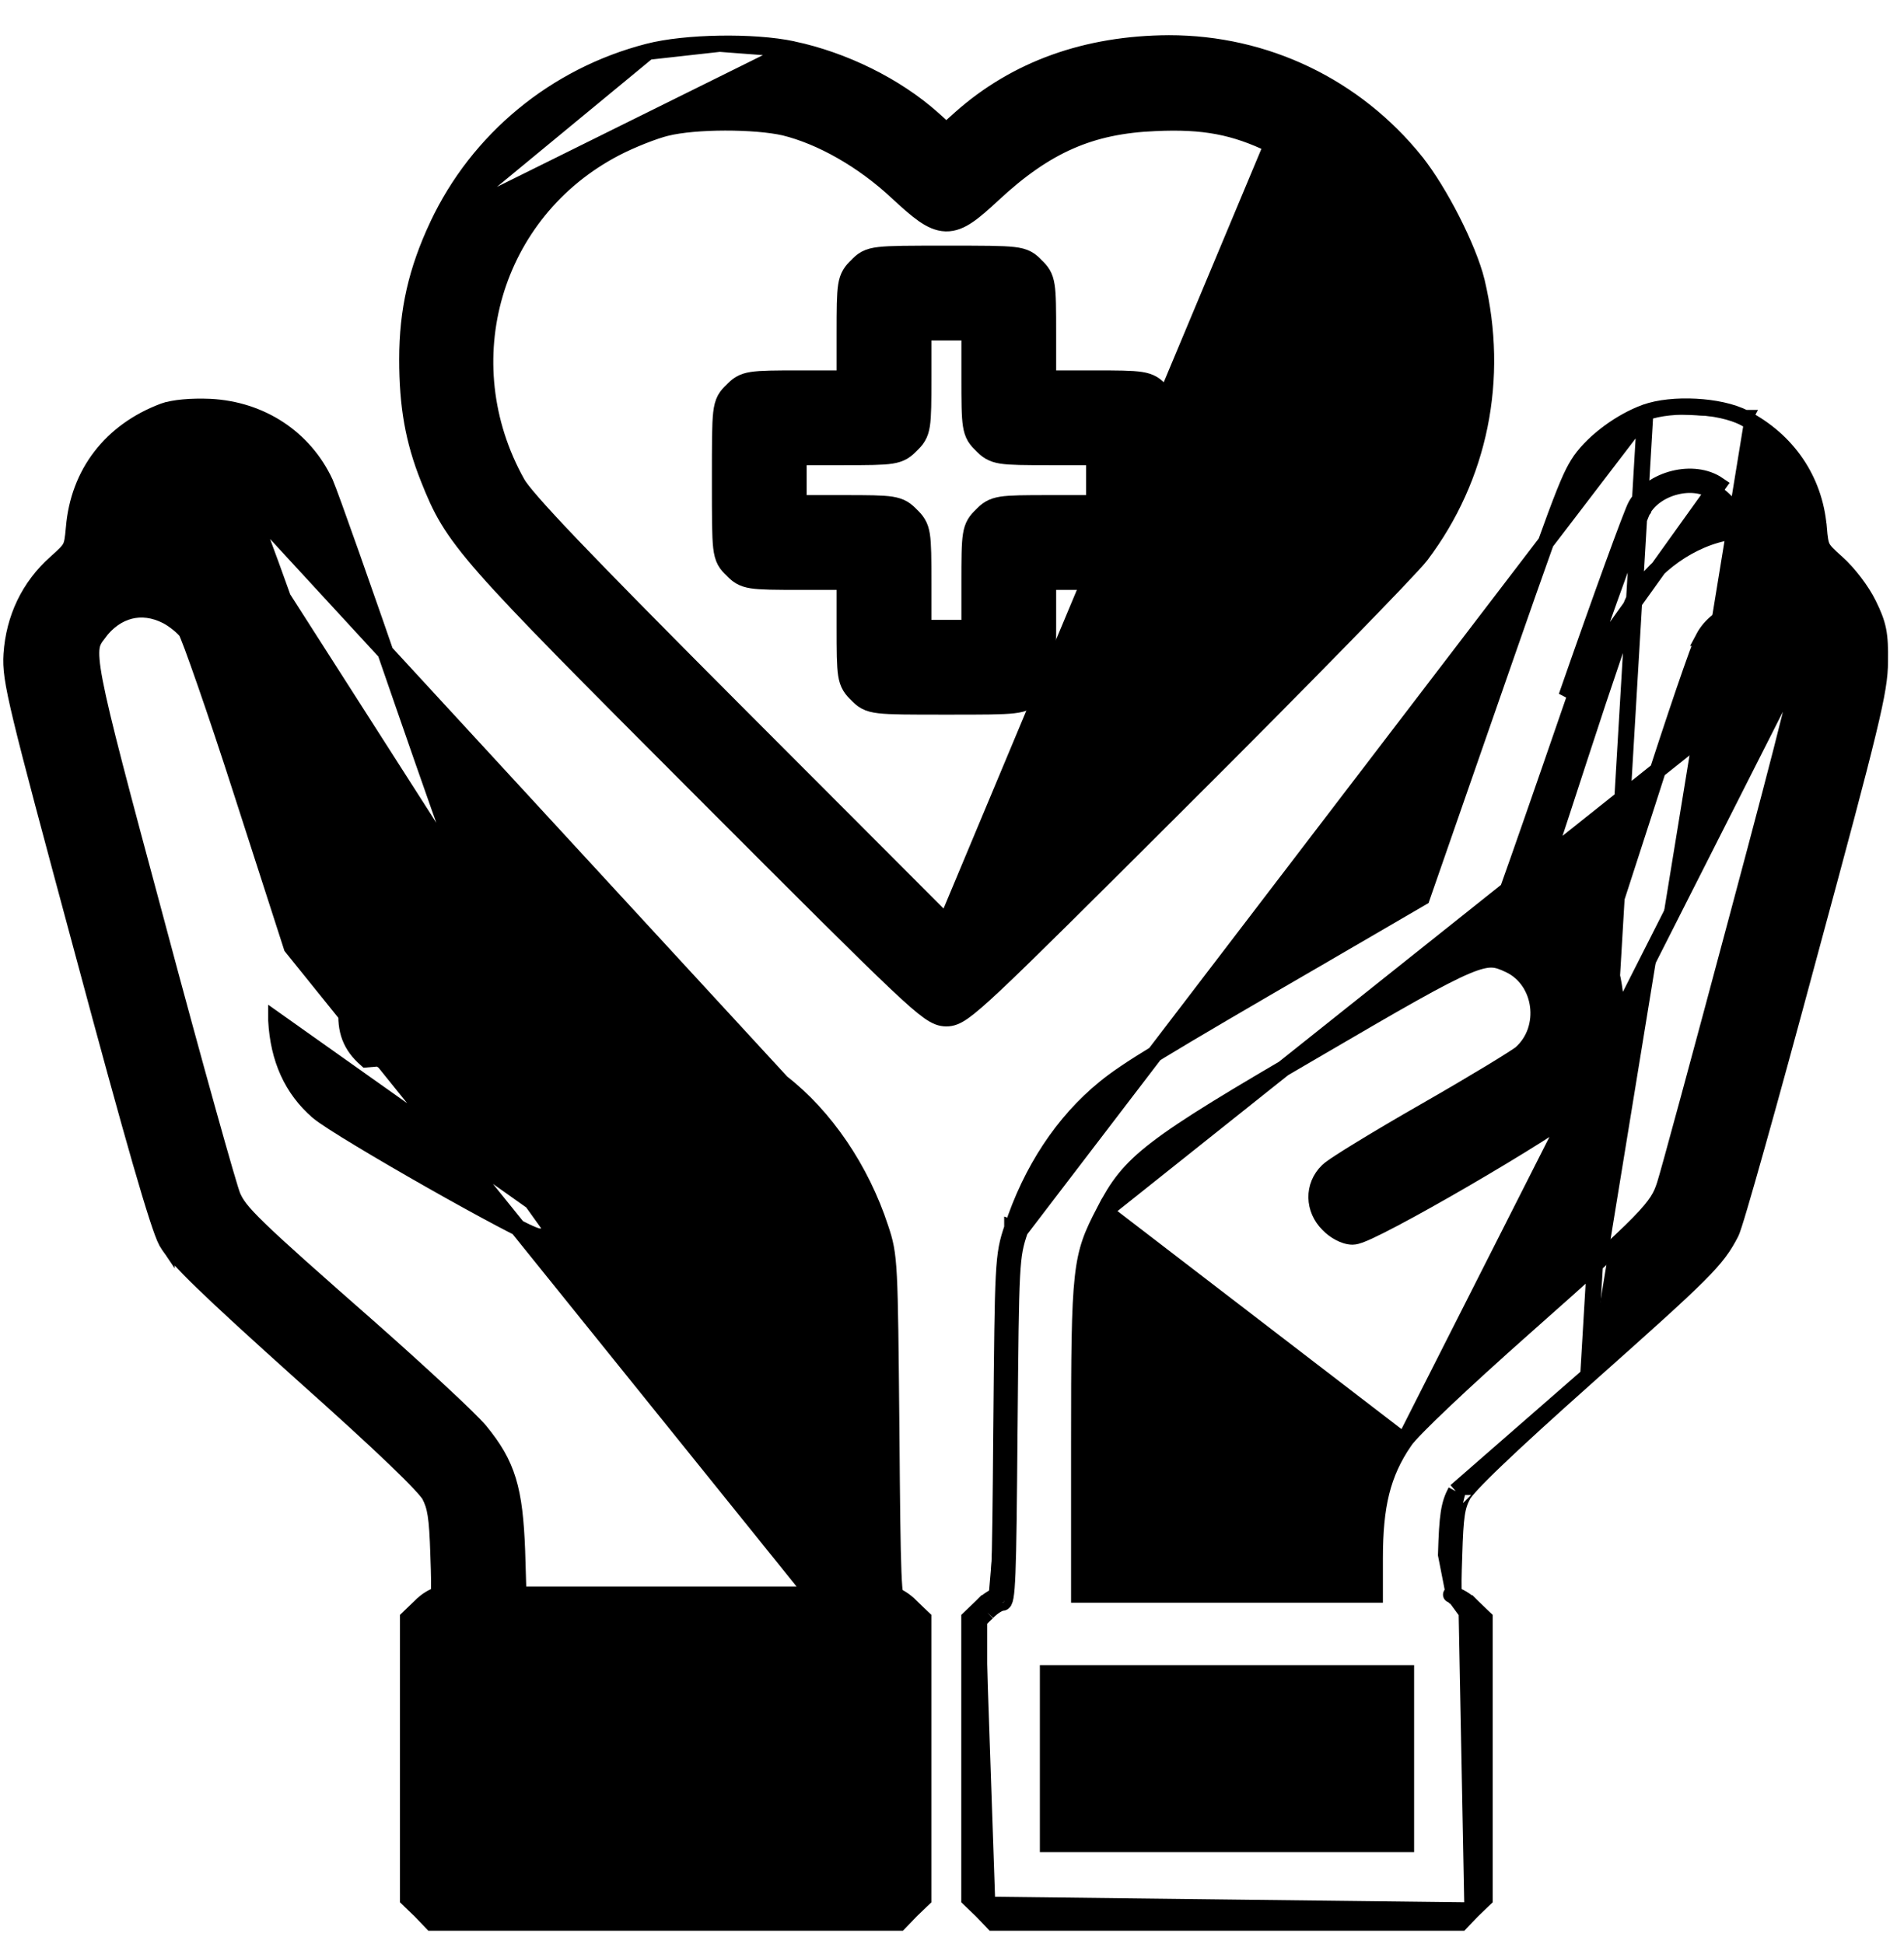 <svg width="47" height="48" viewBox="0 0 47 48" fill="none" xmlns="http://www.w3.org/2000/svg">
<path d="M10.804 5.562L10.804 5.562C10.282 6.675 10.054 7.667 10.054 8.871C10.054 10.018 10.202 10.872 10.578 11.813C10.726 12.186 10.856 12.493 11.062 12.834C11.267 13.173 11.544 13.54 11.983 14.039C12.857 15.034 14.393 16.579 17.33 19.521C19.937 22.133 21.332 23.526 22.116 24.266C22.506 24.635 22.752 24.849 22.924 24.971C23.103 25.098 23.225 25.142 23.361 25.142C23.495 25.142 23.615 25.098 23.789 24.974C23.957 24.855 24.197 24.647 24.576 24.291C25.337 23.575 26.689 22.229 29.209 19.714C30.687 18.241 32.083 16.831 33.143 15.745C33.673 15.202 34.12 14.74 34.451 14.392C34.778 14.048 35.002 13.806 35.077 13.71L35.078 13.707L35.078 13.707C36.53 11.782 37.023 9.353 36.451 6.948L36.451 6.947C36.349 6.531 36.117 5.974 35.844 5.436C35.57 4.898 35.245 4.363 34.95 3.993L34.95 3.992C33.449 2.126 31.236 1.069 28.856 1.069H28.855C26.82 1.079 25.078 1.699 23.699 2.929L23.699 2.929L23.361 3.233L23.023 2.929L23.023 2.929C22.109 2.115 20.826 1.484 19.573 1.218L10.804 5.562ZM10.804 5.562C11.802 3.439 13.708 1.869 15.997 1.277M10.804 5.562L15.997 1.277M23.361 22.783L18.267 17.68C16.299 15.707 14.975 14.364 14.114 13.462C13.684 13.011 13.371 12.672 13.152 12.421C12.929 12.166 12.813 12.013 12.767 11.93L12.767 11.93C11.089 8.928 12.171 5.233 15.187 3.659L15.187 3.659C15.581 3.453 16.153 3.229 16.45 3.157L16.451 3.157C16.799 3.071 17.341 3.025 17.898 3.024C18.453 3.023 19.001 3.066 19.36 3.147C20.264 3.369 21.292 3.946 22.147 4.745L22.147 4.745C22.401 4.98 22.609 5.166 22.791 5.294C22.973 5.421 23.152 5.508 23.347 5.513C23.545 5.518 23.722 5.439 23.899 5.318C24.075 5.199 24.271 5.023 24.508 4.803C25.17 4.187 25.775 3.764 26.409 3.486C27.042 3.208 27.714 3.07 28.518 3.037L28.519 3.037C29.721 2.981 30.477 3.13 31.396 3.575L23.361 22.783ZM23.361 22.783L28.455 17.68L28.455 17.68C31.317 14.813 32.735 13.392 33.492 12.494C33.868 12.048 34.073 11.741 34.209 11.457C34.347 11.171 34.419 10.901 34.523 10.513L34.524 10.512C35.287 7.737 33.975 4.832 31.396 3.575L23.361 22.783ZM15.997 1.277C16.462 1.156 17.114 1.091 17.764 1.08M15.997 1.277L17.764 1.08M17.764 1.08C18.414 1.069 19.081 1.112 19.573 1.217L17.764 1.08Z" fill="black" stroke="black" stroke-width="0.4"/>
<path d="M20.852 8.246C20.852 7.624 20.854 7.274 20.888 7.055C20.906 6.939 20.936 6.845 20.986 6.761C21.034 6.68 21.094 6.619 21.151 6.565C21.206 6.507 21.27 6.441 21.363 6.391C21.457 6.34 21.567 6.313 21.709 6.297C21.981 6.265 22.449 6.265 23.33 6.265H23.362H23.394C24.274 6.265 24.742 6.265 25.015 6.297C25.157 6.313 25.266 6.34 25.361 6.391C25.453 6.441 25.517 6.507 25.572 6.565C25.63 6.619 25.69 6.68 25.738 6.761C25.788 6.845 25.817 6.939 25.835 7.055C25.87 7.274 25.871 7.624 25.871 8.246V9.345H26.971C27.592 9.345 27.942 9.347 28.161 9.381C28.277 9.399 28.371 9.428 28.456 9.478C28.536 9.526 28.597 9.587 28.652 9.644C28.709 9.699 28.776 9.763 28.825 9.855C28.877 9.95 28.903 10.06 28.919 10.202C28.951 10.474 28.951 10.942 28.951 11.823V11.854V11.886C28.951 12.767 28.951 13.235 28.919 13.507C28.903 13.649 28.877 13.759 28.825 13.854C28.776 13.946 28.709 14.01 28.652 14.065C28.597 14.122 28.536 14.183 28.456 14.231C28.371 14.281 28.277 14.31 28.161 14.328C27.942 14.362 27.592 14.364 26.971 14.364H25.871V15.463C25.871 16.085 25.87 16.435 25.835 16.654C25.817 16.77 25.788 16.864 25.738 16.948C25.69 17.029 25.63 17.09 25.572 17.145C25.517 17.202 25.453 17.268 25.361 17.318C25.266 17.369 25.157 17.396 25.015 17.412C24.742 17.444 24.274 17.444 23.394 17.444L23.362 17.444L23.33 17.444C22.449 17.444 21.981 17.444 21.709 17.412C21.567 17.396 21.457 17.369 21.363 17.318C21.27 17.268 21.206 17.202 21.151 17.145C21.094 17.09 21.034 17.029 20.986 16.948C20.936 16.864 20.906 16.77 20.888 16.654C20.854 16.435 20.852 16.085 20.852 15.463V14.364H19.753C19.131 14.364 18.782 14.362 18.562 14.328C18.446 14.31 18.352 14.281 18.268 14.231C18.187 14.183 18.127 14.122 18.072 14.065C18.014 14.01 17.948 13.946 17.898 13.854C17.847 13.759 17.82 13.649 17.804 13.507C17.773 13.235 17.773 12.767 17.773 11.886L17.773 11.854L17.773 11.823C17.773 10.942 17.773 10.474 17.804 10.202C17.82 10.06 17.847 9.95 17.898 9.855C17.948 9.763 18.014 9.699 18.072 9.644C18.127 9.587 18.187 9.526 18.268 9.478C18.352 9.428 18.446 9.399 18.562 9.381C18.782 9.347 19.131 9.345 19.753 9.345H20.852V8.246ZM24.231 10.986C24.174 10.931 24.113 10.87 24.065 10.79C24.015 10.705 23.986 10.611 23.968 10.495C23.933 10.276 23.932 9.926 23.932 9.304V8.205H23.362H22.792V9.304C22.792 9.926 22.79 10.276 22.756 10.495C22.738 10.611 22.709 10.705 22.658 10.79C22.611 10.87 22.55 10.931 22.493 10.986C22.438 11.043 22.377 11.103 22.297 11.151C22.212 11.201 22.118 11.23 22.002 11.249C21.783 11.283 21.433 11.285 20.812 11.285H19.712V11.854V12.424H20.812C21.433 12.424 21.783 12.426 22.002 12.46C22.118 12.479 22.212 12.508 22.297 12.558C22.377 12.606 22.438 12.666 22.493 12.723C22.55 12.778 22.611 12.839 22.658 12.92C22.709 13.004 22.738 13.098 22.756 13.214C22.79 13.433 22.792 13.783 22.792 14.405V15.504H23.362H23.932V14.405C23.932 13.783 23.933 13.433 23.968 13.214C23.986 13.098 24.015 13.004 24.065 12.92C24.113 12.839 24.174 12.778 24.231 12.723C24.286 12.666 24.346 12.606 24.427 12.558C24.512 12.508 24.605 12.479 24.721 12.46C24.941 12.426 25.291 12.424 25.912 12.424H27.011V11.854V11.285H25.912C25.291 11.285 24.941 11.283 24.721 11.249C24.605 11.23 24.512 11.201 24.427 11.151C24.346 11.103 24.286 11.043 24.231 10.986Z" fill="black" stroke="black" stroke-width="0.4"/>
<path d="M4.036 10.155L4.033 10.156C2.742 10.644 1.939 11.681 1.826 13.031C1.801 13.318 1.783 13.427 1.736 13.517C1.688 13.609 1.602 13.695 1.373 13.899C0.716 14.484 0.347 15.265 0.286 16.152L0.286 16.153C0.265 16.483 0.296 16.793 0.532 17.771C0.768 18.752 1.217 20.424 2.044 23.493C2.67 25.827 3.137 27.524 3.47 28.681C3.637 29.259 3.771 29.704 3.875 30.025C3.977 30.34 4.055 30.554 4.111 30.658L4.113 30.661L4.113 30.66C4.235 30.878 4.502 31.176 5.005 31.663C5.515 32.157 6.285 32.862 7.435 33.896L7.436 33.897C8.45 34.801 9.218 35.504 9.748 36.013C10.013 36.267 10.218 36.472 10.363 36.627C10.515 36.79 10.586 36.882 10.605 36.919C10.745 37.191 10.794 37.428 10.823 38.392L10.823 38.394C10.843 38.923 10.847 39.203 10.832 39.351C10.831 39.362 10.829 39.371 10.828 39.379C10.802 39.385 10.777 39.394 10.755 39.402C10.711 39.419 10.666 39.442 10.622 39.468C10.537 39.519 10.447 39.589 10.371 39.67L10.134 39.897L10.073 39.956V40.041V43.419V46.797V46.882L10.134 46.941L10.372 47.169L10.6 47.407L10.659 47.469H10.744H16.432H22.119H22.204L22.264 47.407L22.492 47.169L22.729 46.941L22.791 46.882V46.797V43.419V40.041V39.956L22.729 39.897L22.493 39.67C22.419 39.591 22.332 39.522 22.251 39.471C22.21 39.444 22.167 39.421 22.125 39.404C22.116 39.4 22.107 39.397 22.097 39.393C22.097 39.391 22.096 39.389 22.096 39.387C22.079 39.29 22.064 39.115 22.052 38.812C22.028 38.211 22.016 37.149 22.002 35.305L22.002 35.305L22.001 35.222C21.982 33.21 21.972 32.156 21.94 31.526C21.907 30.877 21.848 30.661 21.732 30.316C21.259 28.869 20.362 27.554 19.297 26.728L4.036 10.155ZM4.036 10.155C4.285 10.065 4.722 10.028 5.181 10.047L5.182 10.047C6.447 10.109 7.515 10.815 8.029 11.924L8.03 11.927C8.15 12.197 9.011 14.635 9.942 17.342C10.688 19.494 11.12 20.724 11.39 21.428C11.526 21.781 11.618 21.993 11.686 22.12C11.739 22.218 11.767 22.245 11.771 22.249M4.036 10.155L11.771 22.249M11.771 22.249L11.772 22.249C11.922 22.319 12.443 22.616 13.132 23.016C13.827 23.42 14.706 23.938 15.58 24.457C16.454 24.977 17.325 25.5 18.004 25.913C18.675 26.322 19.177 26.635 19.297 26.728L11.771 22.249ZM12.563 38.29C12.505 36.798 12.342 36.25 11.697 35.461C11.466 35.181 10.263 34.065 9.022 32.968C6.087 30.389 5.759 30.072 5.557 29.61L12.563 38.29ZM12.563 38.29L12.602 39.57L12.563 38.29ZM20.081 39.37V35.643C20.081 33.444 20.074 32.296 19.99 31.548C19.908 30.821 19.756 30.485 19.45 29.905L19.449 29.904C19.123 29.275 18.852 28.883 18.155 28.347C17.443 27.8 16.297 27.109 14.214 25.894L14.214 25.894C12.688 25.004 11.746 24.465 11.14 24.143C10.525 23.817 10.285 23.732 10.147 23.717C9.752 23.678 9.426 23.784 9.191 23.986C8.955 24.189 8.794 24.503 8.759 24.911L8.759 24.912C8.737 25.165 8.76 25.363 8.825 25.532C8.889 25.7 8.999 25.853 9.173 26.004L9.173 26.004L9.176 26.007C9.176 26.007 9.176 26.007 9.176 26.007C9.177 26.008 9.182 26.012 9.193 26.02C9.205 26.029 9.221 26.04 9.241 26.054C9.281 26.082 9.335 26.117 9.402 26.16C9.537 26.246 9.718 26.358 9.934 26.489C10.365 26.75 10.931 27.084 11.526 27.424C11.527 27.424 11.527 27.425 11.527 27.425L20.081 39.37ZM20.081 39.37H16.441H12.796L12.763 38.284L12.763 38.282C12.734 37.533 12.678 37.002 12.541 36.553C12.403 36.099 12.185 35.742 11.852 35.334L11.851 35.333C11.725 35.181 11.355 34.822 10.874 34.375C10.388 33.922 9.776 33.368 9.154 32.818L9.154 32.818C7.685 31.527 6.873 30.807 6.404 30.351C5.936 29.898 5.826 29.725 5.74 29.529L5.739 29.527C5.739 29.527 5.739 29.527 5.739 29.526C5.739 29.525 5.738 29.524 5.738 29.523L5.734 29.512C5.73 29.503 5.726 29.49 5.72 29.473C5.709 29.441 5.695 29.398 5.678 29.343C5.645 29.235 5.6 29.087 5.547 28.903C5.44 28.535 5.296 28.028 5.126 27.418C4.785 26.198 4.34 24.568 3.874 22.822L3.874 22.821C2.968 19.453 2.516 17.762 2.34 16.843C2.251 16.381 2.238 16.138 2.26 15.984C2.28 15.846 2.329 15.772 2.427 15.639L2.266 15.521L2.427 15.64C2.649 15.339 2.92 15.156 3.204 15.083C3.488 15.011 3.801 15.045 4.118 15.208C4.296 15.301 4.512 15.478 4.6 15.592C4.602 15.596 4.605 15.602 4.61 15.613C4.619 15.632 4.63 15.659 4.644 15.692C4.671 15.758 4.706 15.849 4.748 15.961C4.831 16.186 4.942 16.494 5.07 16.864C5.327 17.603 5.656 18.586 5.992 19.634L5.992 19.634L7.201 23.382L20.081 39.37ZM7.842 17.213L7.841 17.212C7.418 15.981 7.012 14.835 6.7 13.977C6.544 13.549 6.411 13.192 6.312 12.934C6.262 12.805 6.221 12.702 6.19 12.626C6.174 12.589 6.162 12.559 6.152 12.537C6.146 12.524 6.142 12.516 6.14 12.512C6.052 12.398 5.836 12.222 5.659 12.129C5.47 12.035 5.165 11.958 4.999 11.958C4.745 11.958 4.465 12.077 4.229 12.278C3.994 12.479 3.823 12.745 3.771 13.009L3.771 13.01C3.764 13.046 3.759 13.072 3.755 13.093C3.806 13.104 3.878 13.114 3.986 13.129L3.986 13.129C4.456 13.192 4.955 13.42 5.385 13.727C5.814 14.033 6.192 14.43 6.408 14.85C6.444 14.917 6.505 15.077 6.58 15.284C6.659 15.503 6.761 15.796 6.879 16.141C7.114 16.831 7.412 17.735 7.72 18.683C8.028 19.631 8.312 20.496 8.52 21.126C8.624 21.441 8.709 21.697 8.768 21.875C8.783 21.918 8.796 21.957 8.807 21.991C8.898 21.969 9.019 21.937 9.148 21.902C9.247 21.871 9.322 21.846 9.379 21.824C9.404 21.814 9.423 21.806 9.439 21.798C9.325 21.479 8.82 20.026 8.188 18.21C8.076 17.888 7.96 17.554 7.842 17.213ZM8.859 22.141C8.859 22.141 8.859 22.141 8.859 22.141L8.859 22.141ZM9.461 21.857L9.647 21.786C9.614 21.703 9.071 20.141 8.372 18.131C8.262 17.813 8.147 17.483 8.03 17.147L9.461 21.857ZM9.041 26.155C8.656 25.818 8.512 25.443 8.56 24.894C8.637 23.989 9.282 23.431 10.167 23.518C10.533 23.556 11.264 23.941 14.315 25.722L9.041 26.155ZM13.928 30.231C13.849 30.315 13.75 30.387 13.653 30.438C13.558 30.488 13.443 30.531 13.333 30.531C13.293 30.531 13.257 30.521 13.238 30.515C13.214 30.508 13.188 30.498 13.162 30.488C13.108 30.466 13.041 30.436 12.963 30.399C12.809 30.326 12.603 30.221 12.366 30.095C11.889 29.843 11.274 29.504 10.652 29.151C10.029 28.798 9.398 28.43 8.89 28.123C8.389 27.821 7.988 27.566 7.843 27.443L7.842 27.441C7.208 26.891 6.871 26.144 6.82 25.194C6.82 25.194 6.82 25.194 6.82 25.193L13.928 30.231ZM12.012 45.529H16.432H20.851V43.419V41.31H16.432H12.012V43.419V45.529Z" fill="black" stroke="black" stroke-width="0.4"/>
<path d="M40.613 10.184L40.612 10.184C40.001 10.409 39.361 10.884 39.017 11.362L39.015 11.366L39.015 11.366C38.855 11.6 38.731 11.846 38.402 12.73C38.072 13.616 37.533 15.158 36.547 17.996L35.099 22.16L32.603 23.614C28.629 25.918 27.81 26.42 27.265 26.866C26.24 27.701 25.451 28.899 24.988 30.316M40.613 10.184L25.178 30.379M40.613 10.184C40.951 10.061 41.416 10.02 41.859 10.044C42.3 10.067 42.754 10.157 43.064 10.32M40.613 10.184L39.207 33.964M24.988 30.316C24.988 30.317 24.988 30.317 24.988 30.317L25.178 30.379M24.988 30.316C24.988 30.316 24.988 30.316 24.988 30.315L25.178 30.379M24.988 30.316C24.872 30.661 24.813 30.874 24.78 31.523C24.747 32.152 24.738 33.207 24.719 35.228L24.718 35.305L24.718 35.305C24.704 37.154 24.692 38.216 24.668 38.816C24.656 39.118 24.641 39.292 24.624 39.388C24.623 39.39 24.623 39.391 24.623 39.393M25.178 30.379C24.958 31.03 24.956 31.158 24.919 35.24L24.918 35.307C24.889 39.002 24.87 39.57 24.745 39.57C24.668 39.57 24.495 39.676 24.369 39.81M24.623 39.393C24.657 39.381 24.7 39.37 24.745 39.37C24.662 39.37 24.62 39.427 24.612 39.441C24.611 39.443 24.611 39.444 24.611 39.444C24.611 39.444 24.616 39.43 24.623 39.393ZM24.623 39.393C24.613 39.396 24.603 39.4 24.595 39.404C24.553 39.421 24.51 39.444 24.468 39.471C24.387 39.522 24.301 39.591 24.227 39.67M24.227 39.67L24.231 39.666L24.369 39.81M24.227 39.67C24.226 39.671 24.224 39.673 24.223 39.674L24.369 39.81M24.227 39.67L23.99 39.897L23.929 39.956V40.041V43.419V46.797V46.882L23.99 46.941L24.228 47.169M24.369 39.81L24.129 40.041L24.369 47.028M24.228 47.169L24.225 47.166L24.369 47.028M24.228 47.169L24.456 47.407L24.515 47.469H24.601H30.288H35.975H36.061L36.12 47.407L36.348 47.169M24.228 47.169L24.231 47.172L24.369 47.028M24.369 47.028L36.348 47.169M36.348 47.169L36.345 47.172L36.206 47.028M36.348 47.169L36.206 47.028M36.348 47.169L36.585 46.941L36.647 46.882V46.797V43.419V40.041V39.956L36.585 39.897L36.349 39.67M36.348 47.169L36.206 39.81M36.348 47.169L36.351 47.166L36.206 47.028M36.348 47.169L36.206 47.028M36.349 39.67C36.35 39.671 36.352 39.673 36.353 39.674L36.206 39.81M36.349 39.67C36.273 39.589 36.183 39.519 36.097 39.468C36.054 39.442 36.008 39.419 35.964 39.402C35.943 39.394 35.918 39.385 35.891 39.379M36.349 39.67L36.345 39.666L36.206 39.81M36.206 39.81L35.891 39.379M35.891 39.379C35.896 39.414 35.901 39.426 35.901 39.426C35.9 39.426 35.899 39.423 35.896 39.418C35.886 39.404 35.869 39.388 35.846 39.378C35.825 39.369 35.81 39.37 35.812 39.37C35.839 39.37 35.866 39.374 35.891 39.379ZM35.891 39.379C35.89 39.371 35.889 39.362 35.888 39.351C35.873 39.203 35.877 38.923 35.896 38.394L35.896 38.392C35.925 37.415 35.965 37.191 36.113 36.912M35.891 39.379L35.696 38.386C35.725 37.414 35.764 37.145 35.937 36.818M36.113 36.912C36.113 36.912 36.113 36.912 36.113 36.912L35.937 36.818M36.113 36.912C36.136 36.87 36.206 36.779 36.35 36.624C36.489 36.475 36.684 36.279 36.94 36.035C37.451 35.545 38.197 34.864 39.207 33.964M36.113 36.912C36.113 36.911 36.114 36.911 36.114 36.911L35.937 36.818M35.937 36.818L39.207 33.964M39.207 33.964C42.078 31.409 42.377 31.119 42.726 30.442C42.739 30.416 42.752 30.381 42.763 30.35C42.776 30.314 42.791 30.268 42.809 30.213C42.844 30.103 42.89 29.954 42.944 29.77C43.053 29.401 43.2 28.89 43.372 28.275C43.718 27.045 44.17 25.394 44.647 23.618C45.426 20.742 45.865 19.101 46.108 18.093C46.352 17.087 46.405 16.697 46.405 16.331C46.41 16.003 46.403 15.774 46.362 15.563C46.319 15.348 46.243 15.164 46.125 14.923C45.959 14.581 45.625 14.147 45.347 13.899C45.118 13.695 45.032 13.609 44.984 13.516C44.937 13.424 44.918 13.309 44.894 13.012L44.893 13.011C44.791 11.843 44.123 10.87 43.064 10.32M43.064 10.32C43.064 10.32 43.064 10.32 43.064 10.32L42.972 10.497L43.065 10.32C43.065 10.32 43.065 10.32 43.064 10.32ZM44.496 16.172L44.496 16.173C44.497 16.183 44.498 16.218 44.49 16.292C44.481 16.363 44.466 16.459 44.442 16.584C44.393 16.834 44.311 17.193 44.187 17.695C43.94 18.697 43.529 20.256 42.894 22.629L42.894 22.629C41.988 26.022 41.182 28.996 41.098 29.248L41.097 29.251L41.097 29.251C41.05 29.399 41.002 29.517 40.913 29.654C40.822 29.795 40.684 29.962 40.452 30.2C39.984 30.678 39.161 31.416 37.633 32.77L37.633 32.77C36.866 33.45 36.177 34.079 35.655 34.573C35.394 34.82 35.175 35.034 35.008 35.204C34.846 35.369 34.722 35.504 34.665 35.589L44.496 16.172ZM44.496 16.172C44.447 15.8 44.249 15.499 43.84 15.214C43.572 15.033 43.215 14.997 42.872 15.097C42.529 15.197 42.221 15.427 42.051 15.749L42.052 15.749L42.05 15.751C42.03 15.788 41.975 15.925 41.888 16.164C41.803 16.395 41.695 16.705 41.569 17.072C41.319 17.807 41.001 18.768 40.679 19.777L40.679 19.778L39.511 23.385L39.656 23.667L39.656 23.667L39.66 23.676C39.771 23.919 39.87 24.398 39.89 24.835C39.95 25.848 39.673 26.628 39.003 27.288L39.002 27.289C38.924 27.366 38.782 27.472 38.606 27.594C38.427 27.718 38.201 27.866 37.945 28.028C37.432 28.352 36.795 28.736 36.164 29.103C35.533 29.47 34.906 29.822 34.413 30.082C34.167 30.212 33.952 30.321 33.787 30.397C33.704 30.435 33.631 30.466 33.57 30.489C33.52 30.507 33.45 30.531 33.387 30.531C33.277 30.531 33.161 30.488 33.067 30.438C32.97 30.387 32.871 30.315 32.791 30.231C32.412 29.859 32.392 29.28 32.775 28.909C32.803 28.881 32.845 28.85 32.886 28.821C32.931 28.788 32.989 28.749 33.058 28.704C33.195 28.614 33.379 28.499 33.595 28.367C34.028 28.102 34.595 27.767 35.193 27.425C35.788 27.084 36.355 26.75 36.786 26.489C37.002 26.358 37.183 26.246 37.317 26.16C37.384 26.117 37.438 26.082 37.479 26.054C37.499 26.04 37.515 26.029 37.527 26.02C37.54 26.011 37.544 26.007 37.544 26.007L37.546 26.005C38.232 25.394 38.075 24.212 37.266 23.824C37.084 23.738 36.967 23.694 36.828 23.69C36.688 23.686 36.503 23.723 36.195 23.853C35.573 24.114 34.539 24.711 32.516 25.894L32.515 25.895C30.428 27.109 29.274 27.805 28.557 28.355C27.855 28.893 27.582 29.285 27.261 29.904L27.261 29.904M44.496 16.172L27.261 29.904M27.261 29.904C26.959 30.484 26.809 30.82 26.729 31.548C26.646 32.295 26.639 33.444 26.639 35.643V39.37H30.288H33.937V38.473C33.937 37.169 34.124 36.384 34.665 35.589L27.261 29.904ZM38.67 17.195C39.517 14.761 40.287 12.643 40.383 12.48C40.768 11.816 41.807 11.556 42.413 11.97L38.67 17.195ZM42.3 12.135C42.056 11.969 41.708 11.928 41.364 12.015C41.02 12.101 40.716 12.305 40.556 12.58L40.555 12.581C40.555 12.581 40.555 12.581 40.555 12.582C40.554 12.583 40.549 12.593 40.54 12.614C40.53 12.637 40.517 12.667 40.502 12.705C40.471 12.781 40.43 12.885 40.381 13.014C40.282 13.273 40.151 13.628 39.996 14.054C39.686 14.907 39.282 16.044 38.859 17.261C38.09 19.497 37.416 21.424 37.281 21.799C37.296 21.806 37.316 21.814 37.341 21.824C37.398 21.846 37.473 21.871 37.571 21.902C37.701 21.937 37.821 21.969 37.912 21.991C37.924 21.957 37.937 21.918 37.951 21.875C38.011 21.697 38.096 21.441 38.2 21.126C38.408 20.496 38.691 19.631 38.999 18.683C39.307 17.734 39.609 16.829 39.846 16.135C39.965 15.788 40.068 15.493 40.148 15.272C40.224 15.061 40.285 14.902 40.319 14.835C40.535 14.404 40.901 14.013 41.326 13.713C41.751 13.413 42.247 13.196 42.732 13.129L42.733 13.129C42.842 13.114 42.914 13.104 42.964 13.093C42.961 13.073 42.956 13.046 42.949 13.011C42.885 12.698 42.673 12.392 42.3 12.135ZM37.86 22.141L37.86 22.141L37.86 22.141ZM25.869 45.529H30.288H34.707V43.419V41.31H30.288H25.869V43.419V45.529Z" fill="black" stroke="black" stroke-width="0.4"/>
</svg>
